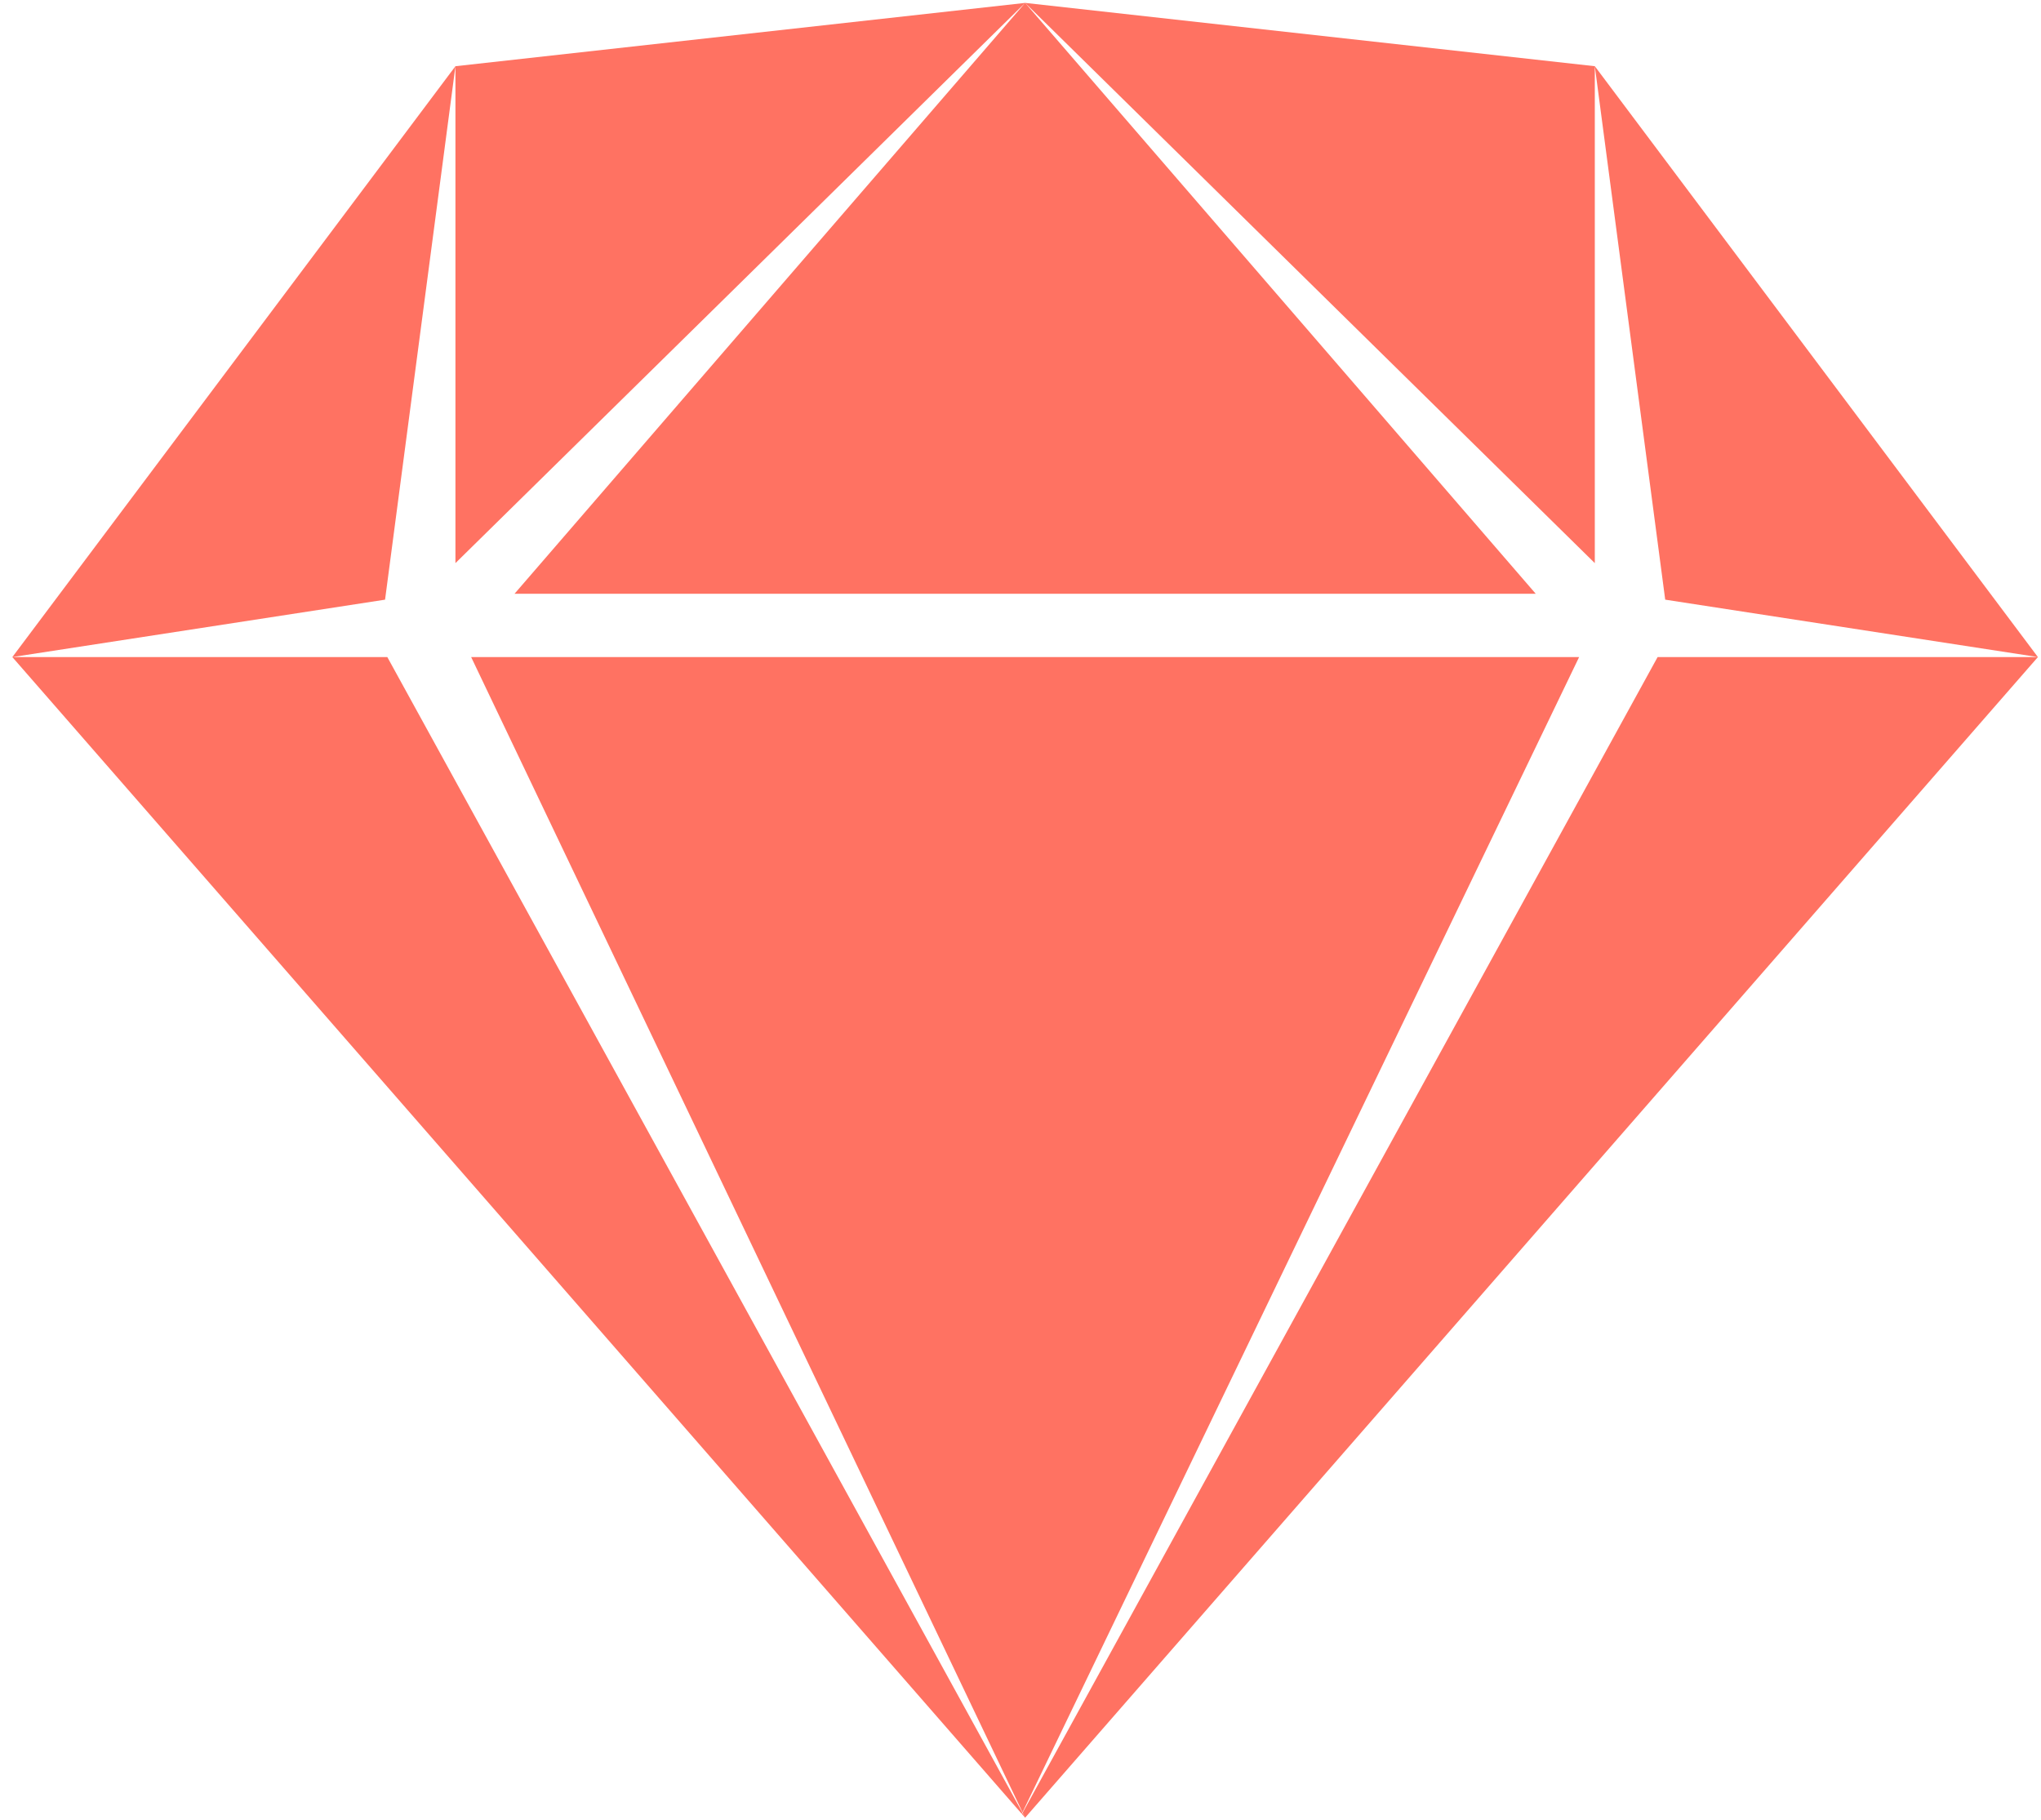 <svg width="83" height="74" viewBox="0 0 83 74" fill="none" xmlns="http://www.w3.org/2000/svg">
<path d="M41.688 0.118L64.855 22.897V2.692L41.688 0.118ZM41.688 0.118L20.924 24.143H62.453L41.688 0.118ZM41.688 0.118L18.521 2.692V22.897L41.688 0.118ZM18.521 2.692L0.502 26.717L15.659 24.383L18.521 2.692ZM0.502 26.717L41.547 73.747L41.575 73.699L15.751 26.717H0.502ZM64.855 2.692L67.718 24.383L82.874 26.717L64.855 2.692ZM82.874 26.717H67.409L41.589 73.703L41.688 73.909L82.874 26.717ZM41.688 73.909L41.582 73.713L41.554 73.754L41.688 73.909ZM19.16 26.717L41.582 73.689L64.217 26.717H19.16Z" fill="#FF7262"/>
</svg>

